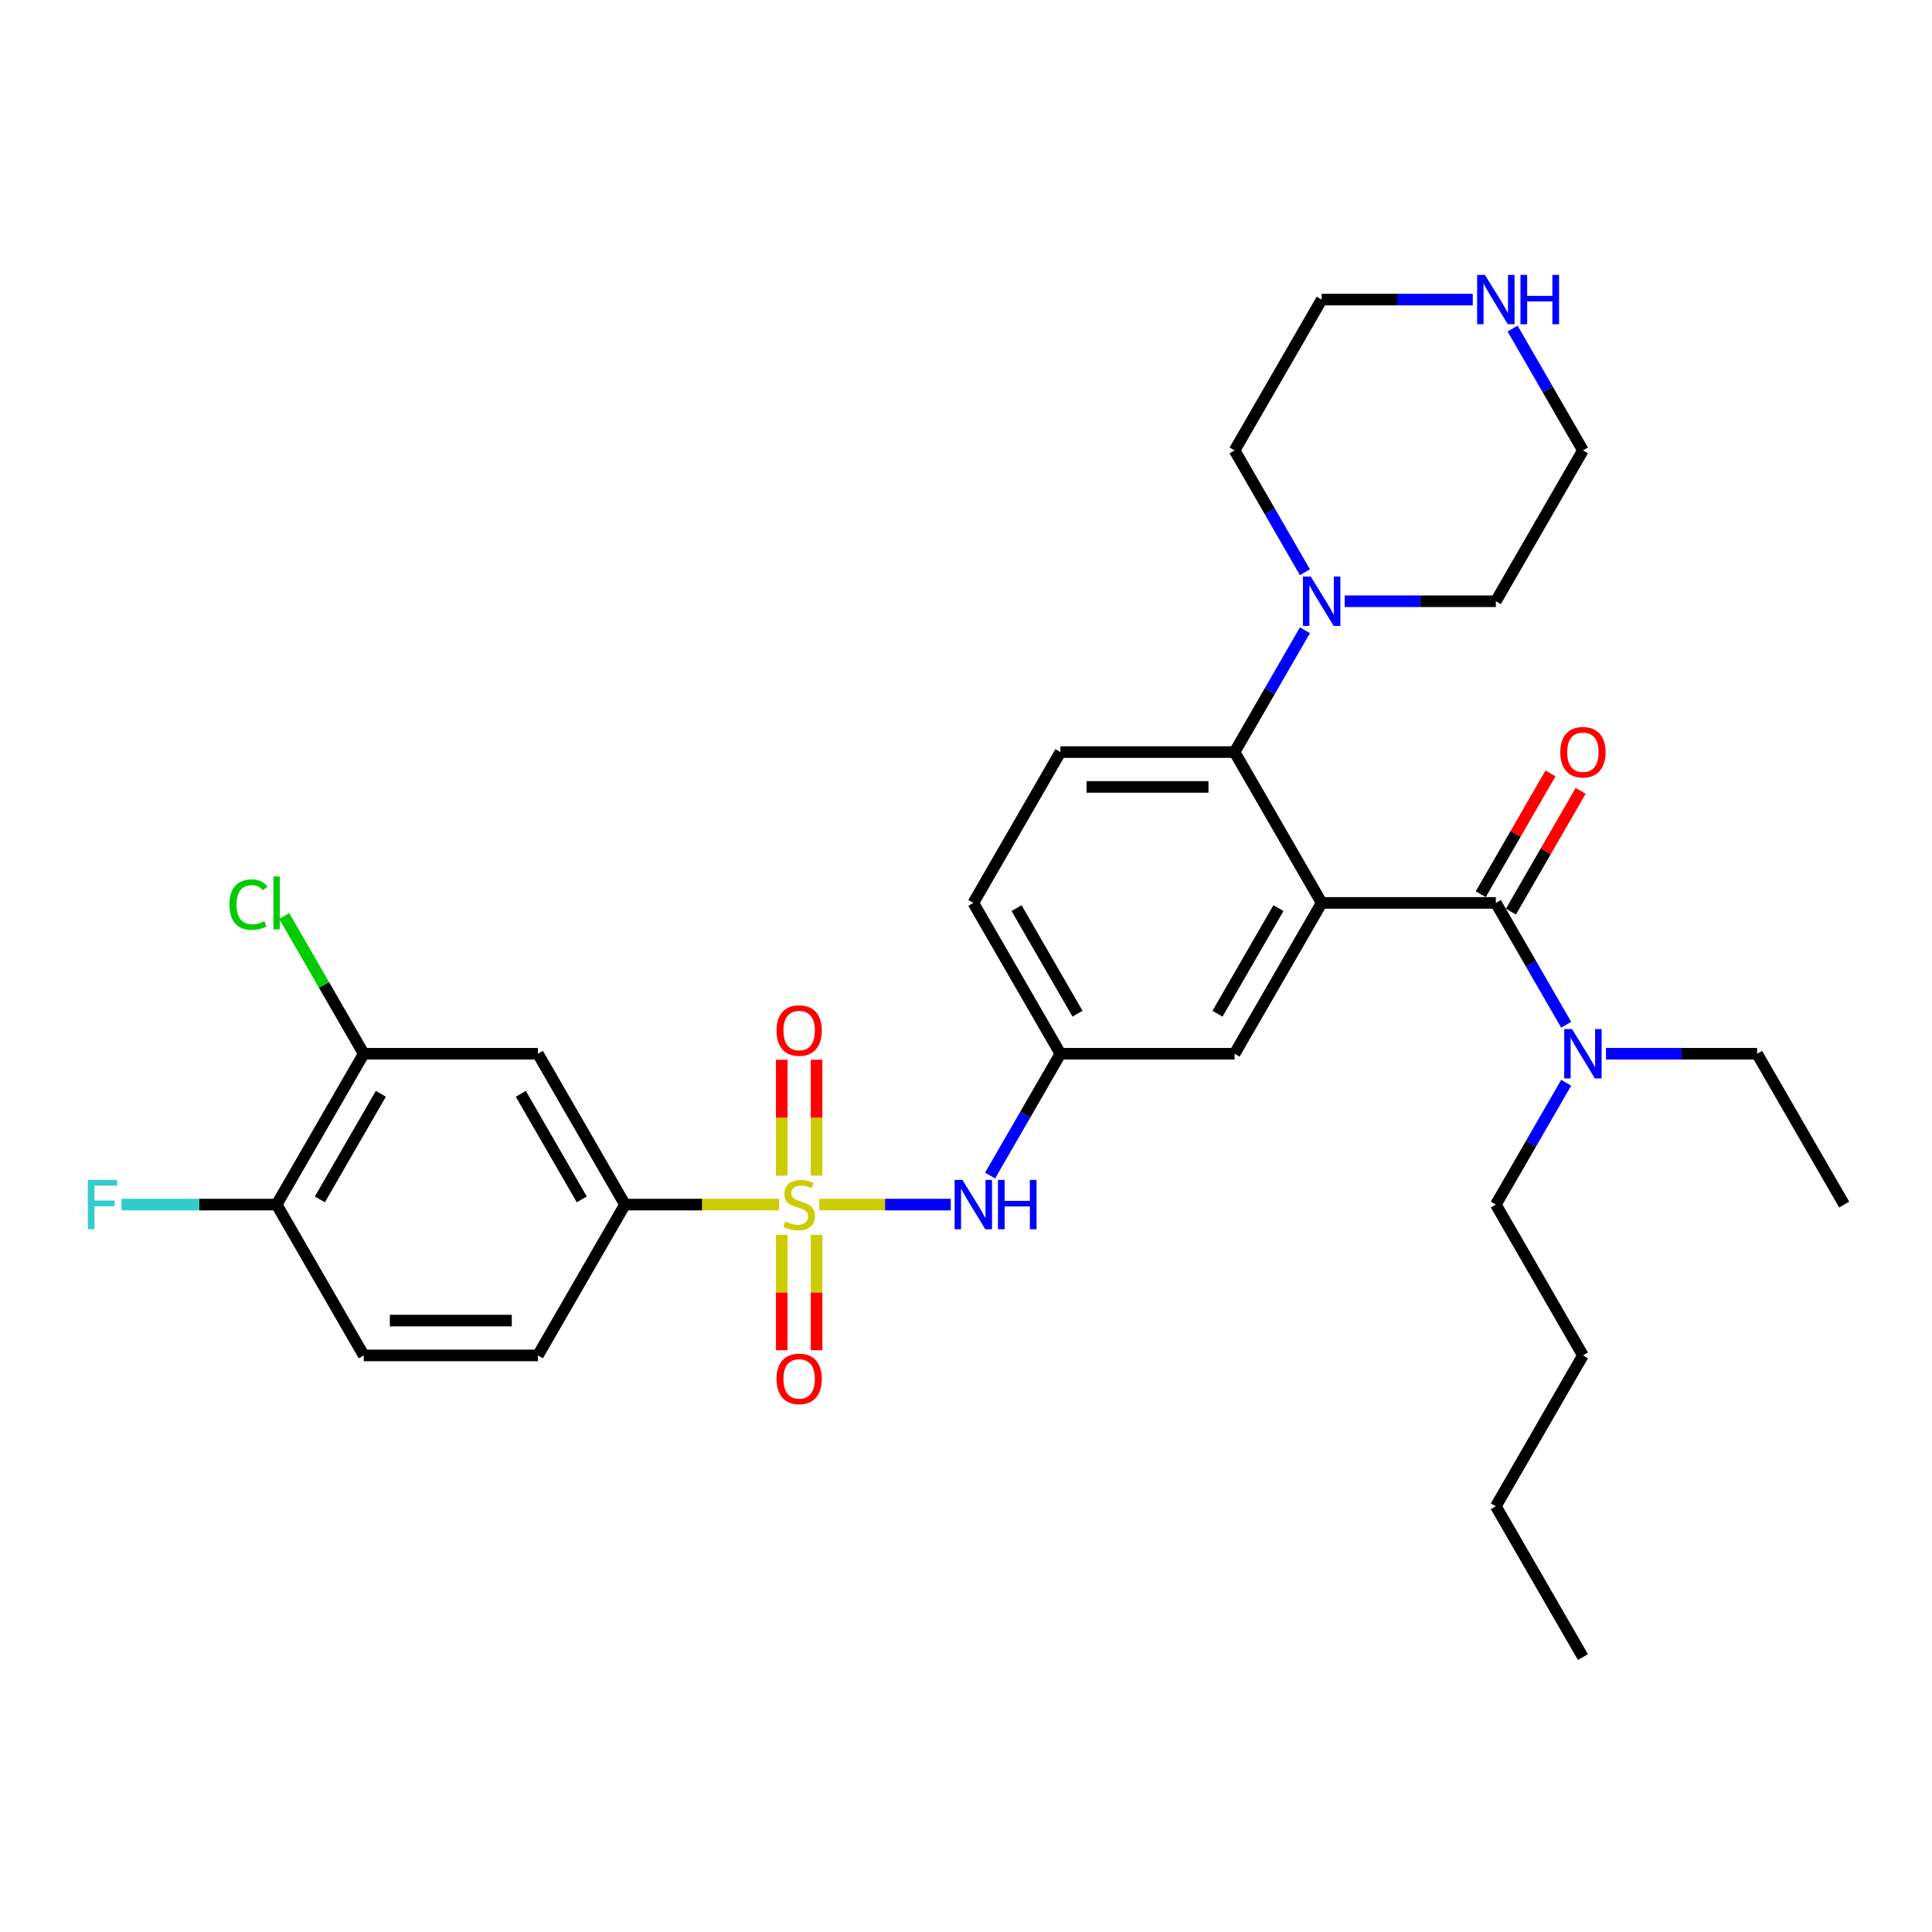 <?xml version='1.0' encoding='iso-8859-1'?>
<svg version='1.1' baseProfile='full'
              xmlns='http://www.w3.org/2000/svg'
                      xmlns:rdkit='http://www.rdkit.org/xml'
                      xmlns:xlink='http://www.w3.org/1999/xlink'
                  xml:space='preserve'
width='1000px' height='1000px' viewBox='0 0 1000 1000'>
<!-- END OF HEADER -->
<rect style='opacity:1.0;fill:#FFFFFF;stroke:none' width='1000' height='1000' x='0' y='0'> </rect>
<path class='bond-3' d='M 403.206,623.491 L 363.351,623.491' style='fill:none;fill-rule:evenodd;stroke:#CCCC00;stroke-width:6px;stroke-linecap:butt;stroke-linejoin:miter;stroke-opacity:1' />
<path class='bond-3' d='M 363.351,623.491 L 323.495,623.491' style='fill:none;fill-rule:evenodd;stroke:#000000;stroke-width:6px;stroke-linecap:butt;stroke-linejoin:miter;stroke-opacity:1' />
<path class='bond-4' d='M 424.085,623.491 L 458.103,623.491' style='fill:none;fill-rule:evenodd;stroke:#CCCC00;stroke-width:6px;stroke-linecap:butt;stroke-linejoin:miter;stroke-opacity:1' />
<path class='bond-4' d='M 458.103,623.491 L 492.12,623.491' style='fill:none;fill-rule:evenodd;stroke:#0000FF;stroke-width:6px;stroke-linecap:butt;stroke-linejoin:miter;stroke-opacity:1' />
<path class='bond-9' d='M 422.66,608.508 L 422.66,578.517' style='fill:none;fill-rule:evenodd;stroke:#CCCC00;stroke-width:6px;stroke-linecap:butt;stroke-linejoin:miter;stroke-opacity:1' />
<path class='bond-9' d='M 422.66,578.517 L 422.66,548.526' style='fill:none;fill-rule:evenodd;stroke:#FF0000;stroke-width:6px;stroke-linecap:butt;stroke-linejoin:miter;stroke-opacity:1' />
<path class='bond-9' d='M 404.63,608.508 L 404.63,578.517' style='fill:none;fill-rule:evenodd;stroke:#CCCC00;stroke-width:6px;stroke-linecap:butt;stroke-linejoin:miter;stroke-opacity:1' />
<path class='bond-9' d='M 404.63,578.517 L 404.63,548.526' style='fill:none;fill-rule:evenodd;stroke:#FF0000;stroke-width:6px;stroke-linecap:butt;stroke-linejoin:miter;stroke-opacity:1' />
<path class='bond-10' d='M 404.63,639.159 L 404.63,669.014' style='fill:none;fill-rule:evenodd;stroke:#CCCC00;stroke-width:6px;stroke-linecap:butt;stroke-linejoin:miter;stroke-opacity:1' />
<path class='bond-10' d='M 404.63,669.014 L 404.63,698.869' style='fill:none;fill-rule:evenodd;stroke:#FF0000;stroke-width:6px;stroke-linecap:butt;stroke-linejoin:miter;stroke-opacity:1' />
<path class='bond-10' d='M 422.66,639.159 L 422.66,669.014' style='fill:none;fill-rule:evenodd;stroke:#CCCC00;stroke-width:6px;stroke-linecap:butt;stroke-linejoin:miter;stroke-opacity:1' />
<path class='bond-10' d='M 422.66,669.014 L 422.66,698.869' style='fill:none;fill-rule:evenodd;stroke:#FF0000;stroke-width:6px;stroke-linecap:butt;stroke-linejoin:miter;stroke-opacity:1' />
<path class='bond-0' d='M 684.095,467.347 L 639.02,545.419' style='fill:none;fill-rule:evenodd;stroke:#000000;stroke-width:6px;stroke-linecap:butt;stroke-linejoin:miter;stroke-opacity:1' />
<path class='bond-0' d='M 661.72,470.042 L 630.167,524.693' style='fill:none;fill-rule:evenodd;stroke:#000000;stroke-width:6px;stroke-linecap:butt;stroke-linejoin:miter;stroke-opacity:1' />
<path class='bond-1' d='M 684.095,467.347 L 774.245,467.347' style='fill:none;fill-rule:evenodd;stroke:#000000;stroke-width:6px;stroke-linecap:butt;stroke-linejoin:miter;stroke-opacity:1' />
<path class='bond-33' d='M 684.095,467.347 L 639.02,389.274' style='fill:none;fill-rule:evenodd;stroke:#000000;stroke-width:6px;stroke-linecap:butt;stroke-linejoin:miter;stroke-opacity:1' />
<path class='bond-12' d='M 774.245,467.347 L 792.447,498.873' style='fill:none;fill-rule:evenodd;stroke:#000000;stroke-width:6px;stroke-linecap:butt;stroke-linejoin:miter;stroke-opacity:1' />
<path class='bond-12' d='M 792.447,498.873 L 810.649,530.4' style='fill:none;fill-rule:evenodd;stroke:#0000FF;stroke-width:6px;stroke-linecap:butt;stroke-linejoin:miter;stroke-opacity:1' />
<path class='bond-14' d='M 782.053,471.854 L 800.098,440.598' style='fill:none;fill-rule:evenodd;stroke:#000000;stroke-width:6px;stroke-linecap:butt;stroke-linejoin:miter;stroke-opacity:1' />
<path class='bond-14' d='M 800.098,440.598 L 818.144,409.342' style='fill:none;fill-rule:evenodd;stroke:#FF0000;stroke-width:6px;stroke-linecap:butt;stroke-linejoin:miter;stroke-opacity:1' />
<path class='bond-14' d='M 766.438,462.839 L 784.484,431.583' style='fill:none;fill-rule:evenodd;stroke:#000000;stroke-width:6px;stroke-linecap:butt;stroke-linejoin:miter;stroke-opacity:1' />
<path class='bond-14' d='M 784.484,431.583 L 802.53,400.327' style='fill:none;fill-rule:evenodd;stroke:#FF0000;stroke-width:6px;stroke-linecap:butt;stroke-linejoin:miter;stroke-opacity:1' />
<path class='bond-2' d='M 639.02,389.274 L 548.87,389.274' style='fill:none;fill-rule:evenodd;stroke:#000000;stroke-width:6px;stroke-linecap:butt;stroke-linejoin:miter;stroke-opacity:1' />
<path class='bond-2' d='M 625.498,407.304 L 562.393,407.304' style='fill:none;fill-rule:evenodd;stroke:#000000;stroke-width:6px;stroke-linecap:butt;stroke-linejoin:miter;stroke-opacity:1' />
<path class='bond-5' d='M 639.02,389.274 L 657.222,357.748' style='fill:none;fill-rule:evenodd;stroke:#000000;stroke-width:6px;stroke-linecap:butt;stroke-linejoin:miter;stroke-opacity:1' />
<path class='bond-5' d='M 657.222,357.748 L 675.424,326.221' style='fill:none;fill-rule:evenodd;stroke:#0000FF;stroke-width:6px;stroke-linecap:butt;stroke-linejoin:miter;stroke-opacity:1' />
<path class='bond-6' d='M 323.495,623.491 L 278.42,545.419' style='fill:none;fill-rule:evenodd;stroke:#000000;stroke-width:6px;stroke-linecap:butt;stroke-linejoin:miter;stroke-opacity:1' />
<path class='bond-6' d='M 301.12,620.795 L 269.567,566.145' style='fill:none;fill-rule:evenodd;stroke:#000000;stroke-width:6px;stroke-linecap:butt;stroke-linejoin:miter;stroke-opacity:1' />
<path class='bond-17' d='M 323.495,623.491 L 278.42,701.563' style='fill:none;fill-rule:evenodd;stroke:#000000;stroke-width:6px;stroke-linecap:butt;stroke-linejoin:miter;stroke-opacity:1' />
<path class='bond-13' d='M 512.467,608.472 L 530.668,576.945' style='fill:none;fill-rule:evenodd;stroke:#0000FF;stroke-width:6px;stroke-linecap:butt;stroke-linejoin:miter;stroke-opacity:1' />
<path class='bond-13' d='M 530.668,576.945 L 548.87,545.419' style='fill:none;fill-rule:evenodd;stroke:#000000;stroke-width:6px;stroke-linecap:butt;stroke-linejoin:miter;stroke-opacity:1' />
<path class='bond-22' d='M 675.424,296.183 L 657.222,264.656' style='fill:none;fill-rule:evenodd;stroke:#0000FF;stroke-width:6px;stroke-linecap:butt;stroke-linejoin:miter;stroke-opacity:1' />
<path class='bond-22' d='M 657.222,264.656 L 639.02,233.13' style='fill:none;fill-rule:evenodd;stroke:#000000;stroke-width:6px;stroke-linecap:butt;stroke-linejoin:miter;stroke-opacity:1' />
<path class='bond-23' d='M 696.031,311.202 L 735.138,311.202' style='fill:none;fill-rule:evenodd;stroke:#0000FF;stroke-width:6px;stroke-linecap:butt;stroke-linejoin:miter;stroke-opacity:1' />
<path class='bond-23' d='M 735.138,311.202 L 774.245,311.202' style='fill:none;fill-rule:evenodd;stroke:#000000;stroke-width:6px;stroke-linecap:butt;stroke-linejoin:miter;stroke-opacity:1' />
<path class='bond-8' d='M 278.42,545.419 L 188.27,545.419' style='fill:none;fill-rule:evenodd;stroke:#000000;stroke-width:6px;stroke-linecap:butt;stroke-linejoin:miter;stroke-opacity:1' />
<path class='bond-7' d='M 639.02,545.419 L 548.87,545.419' style='fill:none;fill-rule:evenodd;stroke:#000000;stroke-width:6px;stroke-linecap:butt;stroke-linejoin:miter;stroke-opacity:1' />
<path class='bond-20' d='M 188.27,545.419 L 167.689,509.771' style='fill:none;fill-rule:evenodd;stroke:#000000;stroke-width:6px;stroke-linecap:butt;stroke-linejoin:miter;stroke-opacity:1' />
<path class='bond-20' d='M 167.689,509.771 L 147.108,474.123' style='fill:none;fill-rule:evenodd;stroke:#00CC00;stroke-width:6px;stroke-linecap:butt;stroke-linejoin:miter;stroke-opacity:1' />
<path class='bond-32' d='M 188.27,545.419 L 143.195,623.491' style='fill:none;fill-rule:evenodd;stroke:#000000;stroke-width:6px;stroke-linecap:butt;stroke-linejoin:miter;stroke-opacity:1' />
<path class='bond-32' d='M 197.123,566.145 L 165.571,620.795' style='fill:none;fill-rule:evenodd;stroke:#000000;stroke-width:6px;stroke-linecap:butt;stroke-linejoin:miter;stroke-opacity:1' />
<path class='bond-11' d='M 548.87,389.274 L 503.795,467.347' style='fill:none;fill-rule:evenodd;stroke:#000000;stroke-width:6px;stroke-linecap:butt;stroke-linejoin:miter;stroke-opacity:1' />
<path class='bond-26' d='M 831.256,545.419 L 870.363,545.419' style='fill:none;fill-rule:evenodd;stroke:#0000FF;stroke-width:6px;stroke-linecap:butt;stroke-linejoin:miter;stroke-opacity:1' />
<path class='bond-26' d='M 870.363,545.419 L 909.47,545.419' style='fill:none;fill-rule:evenodd;stroke:#000000;stroke-width:6px;stroke-linecap:butt;stroke-linejoin:miter;stroke-opacity:1' />
<path class='bond-27' d='M 810.649,560.438 L 792.447,591.964' style='fill:none;fill-rule:evenodd;stroke:#0000FF;stroke-width:6px;stroke-linecap:butt;stroke-linejoin:miter;stroke-opacity:1' />
<path class='bond-27' d='M 792.447,591.964 L 774.245,623.491' style='fill:none;fill-rule:evenodd;stroke:#000000;stroke-width:6px;stroke-linecap:butt;stroke-linejoin:miter;stroke-opacity:1' />
<path class='bond-19' d='M 548.87,545.419 L 503.795,467.347' style='fill:none;fill-rule:evenodd;stroke:#000000;stroke-width:6px;stroke-linecap:butt;stroke-linejoin:miter;stroke-opacity:1' />
<path class='bond-19' d='M 557.724,524.693 L 526.171,470.042' style='fill:none;fill-rule:evenodd;stroke:#000000;stroke-width:6px;stroke-linecap:butt;stroke-linejoin:miter;stroke-opacity:1' />
<path class='bond-15' d='M 143.195,623.491 L 188.27,701.563' style='fill:none;fill-rule:evenodd;stroke:#000000;stroke-width:6px;stroke-linecap:butt;stroke-linejoin:miter;stroke-opacity:1' />
<path class='bond-21' d='M 143.195,623.491 L 103.042,623.491' style='fill:none;fill-rule:evenodd;stroke:#000000;stroke-width:6px;stroke-linecap:butt;stroke-linejoin:miter;stroke-opacity:1' />
<path class='bond-21' d='M 103.042,623.491 L 62.89,623.491' style='fill:none;fill-rule:evenodd;stroke:#33CCCC;stroke-width:6px;stroke-linecap:butt;stroke-linejoin:miter;stroke-opacity:1' />
<path class='bond-16' d='M 782.917,170.077 L 801.119,201.603' style='fill:none;fill-rule:evenodd;stroke:#0000FF;stroke-width:6px;stroke-linecap:butt;stroke-linejoin:miter;stroke-opacity:1' />
<path class='bond-16' d='M 801.119,201.603 L 819.32,233.13' style='fill:none;fill-rule:evenodd;stroke:#000000;stroke-width:6px;stroke-linecap:butt;stroke-linejoin:miter;stroke-opacity:1' />
<path class='bond-34' d='M 762.31,155.058 L 723.202,155.058' style='fill:none;fill-rule:evenodd;stroke:#0000FF;stroke-width:6px;stroke-linecap:butt;stroke-linejoin:miter;stroke-opacity:1' />
<path class='bond-34' d='M 723.202,155.058 L 684.095,155.058' style='fill:none;fill-rule:evenodd;stroke:#000000;stroke-width:6px;stroke-linecap:butt;stroke-linejoin:miter;stroke-opacity:1' />
<path class='bond-18' d='M 278.42,701.563 L 188.27,701.563' style='fill:none;fill-rule:evenodd;stroke:#000000;stroke-width:6px;stroke-linecap:butt;stroke-linejoin:miter;stroke-opacity:1' />
<path class='bond-18' d='M 264.898,683.533 L 201.793,683.533' style='fill:none;fill-rule:evenodd;stroke:#000000;stroke-width:6px;stroke-linecap:butt;stroke-linejoin:miter;stroke-opacity:1' />
<path class='bond-25' d='M 639.02,233.13 L 684.095,155.058' style='fill:none;fill-rule:evenodd;stroke:#000000;stroke-width:6px;stroke-linecap:butt;stroke-linejoin:miter;stroke-opacity:1' />
<path class='bond-24' d='M 774.245,311.202 L 819.32,233.13' style='fill:none;fill-rule:evenodd;stroke:#000000;stroke-width:6px;stroke-linecap:butt;stroke-linejoin:miter;stroke-opacity:1' />
<path class='bond-30' d='M 909.47,545.419 L 954.545,623.491' style='fill:none;fill-rule:evenodd;stroke:#000000;stroke-width:6px;stroke-linecap:butt;stroke-linejoin:miter;stroke-opacity:1' />
<path class='bond-28' d='M 774.245,623.491 L 819.32,701.563' style='fill:none;fill-rule:evenodd;stroke:#000000;stroke-width:6px;stroke-linecap:butt;stroke-linejoin:miter;stroke-opacity:1' />
<path class='bond-29' d='M 819.32,701.563 L 774.245,779.635' style='fill:none;fill-rule:evenodd;stroke:#000000;stroke-width:6px;stroke-linecap:butt;stroke-linejoin:miter;stroke-opacity:1' />
<path class='bond-31' d='M 774.245,779.635 L 819.32,857.708' style='fill:none;fill-rule:evenodd;stroke:#000000;stroke-width:6px;stroke-linecap:butt;stroke-linejoin:miter;stroke-opacity:1' />
<path  class='atom-0' d='M 406.433 632.254
Q 406.722 632.362, 407.912 632.867
Q 409.102 633.371, 410.4 633.696
Q 411.734 633.984, 413.032 633.984
Q 415.448 633.984, 416.855 632.83
Q 418.261 631.641, 418.261 629.585
Q 418.261 628.179, 417.54 627.313
Q 416.855 626.448, 415.773 625.979
Q 414.691 625.51, 412.888 624.969
Q 410.616 624.284, 409.246 623.635
Q 407.912 622.986, 406.938 621.616
Q 406.001 620.246, 406.001 617.938
Q 406.001 614.728, 408.164 612.745
Q 410.364 610.762, 414.691 610.762
Q 417.648 610.762, 421.002 612.168
L 420.172 614.945
Q 417.107 613.683, 414.799 613.683
Q 412.311 613.683, 410.941 614.728
Q 409.571 615.738, 409.607 617.505
Q 409.607 618.875, 410.292 619.705
Q 411.013 620.534, 412.023 621.003
Q 413.068 621.472, 414.799 622.012
Q 417.107 622.734, 418.477 623.455
Q 419.848 624.176, 420.821 625.655
Q 421.831 627.097, 421.831 629.585
Q 421.831 633.119, 419.451 635.03
Q 417.107 636.905, 413.177 636.905
Q 410.905 636.905, 409.174 636.4
Q 407.479 635.932, 405.46 635.102
L 406.433 632.254
' fill='#CCCC00'/>
<path  class='atom-5' d='M 498.152 610.726
L 506.518 624.248
Q 507.347 625.582, 508.681 627.998
Q 510.016 630.414, 510.088 630.559
L 510.088 610.726
L 513.477 610.726
L 513.477 636.256
L 509.98 636.256
L 501.001 621.472
Q 499.955 619.741, 498.837 617.757
Q 497.755 615.774, 497.431 615.161
L 497.431 636.256
L 494.113 636.256
L 494.113 610.726
L 498.152 610.726
' fill='#0000FF'/>
<path  class='atom-5' d='M 516.543 610.726
L 520.004 610.726
L 520.004 621.58
L 533.058 621.58
L 533.058 610.726
L 536.52 610.726
L 536.52 636.256
L 533.058 636.256
L 533.058 624.465
L 520.004 624.465
L 520.004 636.256
L 516.543 636.256
L 516.543 610.726
' fill='#0000FF'/>
<path  class='atom-6' d='M 678.452 298.437
L 686.818 311.959
Q 687.647 313.294, 688.982 315.71
Q 690.316 318.126, 690.388 318.27
L 690.388 298.437
L 693.777 298.437
L 693.777 323.967
L 690.28 323.967
L 681.301 309.183
Q 680.255 307.452, 679.137 305.469
Q 678.055 303.485, 677.731 302.872
L 677.731 323.967
L 674.413 323.967
L 674.413 298.437
L 678.452 298.437
' fill='#0000FF'/>
<path  class='atom-10' d='M 401.926 533.413
Q 401.926 527.283, 404.955 523.857
Q 407.984 520.431, 413.645 520.431
Q 419.307 520.431, 422.336 523.857
Q 425.365 527.283, 425.365 533.413
Q 425.365 539.615, 422.3 543.149
Q 419.235 546.647, 413.645 546.647
Q 408.02 546.647, 404.955 543.149
Q 401.926 539.651, 401.926 533.413
M 413.645 543.762
Q 417.54 543.762, 419.631 541.166
Q 421.759 538.534, 421.759 533.413
Q 421.759 528.401, 419.631 525.876
Q 417.54 523.316, 413.645 523.316
Q 409.751 523.316, 407.623 525.84
Q 405.532 528.365, 405.532 533.413
Q 405.532 538.57, 407.623 541.166
Q 409.751 543.762, 413.645 543.762
' fill='#FF0000'/>
<path  class='atom-11' d='M 401.926 713.713
Q 401.926 707.583, 404.955 704.157
Q 407.984 700.731, 413.645 700.731
Q 419.307 700.731, 422.336 704.157
Q 425.365 707.583, 425.365 713.713
Q 425.365 719.915, 422.3 723.449
Q 419.235 726.947, 413.645 726.947
Q 408.02 726.947, 404.955 723.449
Q 401.926 719.951, 401.926 713.713
M 413.645 724.062
Q 417.54 724.062, 419.631 721.466
Q 421.759 718.834, 421.759 713.713
Q 421.759 708.701, 419.631 706.177
Q 417.54 703.616, 413.645 703.616
Q 409.751 703.616, 407.623 706.14
Q 405.532 708.665, 405.532 713.713
Q 405.532 718.87, 407.623 721.466
Q 409.751 724.062, 413.645 724.062
' fill='#FF0000'/>
<path  class='atom-13' d='M 813.677 532.653
L 822.043 546.176
Q 822.872 547.51, 824.207 549.926
Q 825.541 552.342, 825.613 552.486
L 825.613 532.653
L 829.003 532.653
L 829.003 558.184
L 825.505 558.184
L 816.526 543.399
Q 815.48 541.668, 814.362 539.685
Q 813.28 537.702, 812.956 537.089
L 812.956 558.184
L 809.638 558.184
L 809.638 532.653
L 813.677 532.653
' fill='#0000FF'/>
<path  class='atom-15' d='M 807.601 389.346
Q 807.601 383.216, 810.63 379.791
Q 813.659 376.365, 819.32 376.365
Q 824.982 376.365, 828.011 379.791
Q 831.04 383.216, 831.04 389.346
Q 831.04 395.549, 827.975 399.083
Q 824.91 402.58, 819.32 402.58
Q 813.695 402.58, 810.63 399.083
Q 807.601 395.585, 807.601 389.346
M 819.32 399.696
Q 823.215 399.696, 825.306 397.099
Q 827.434 394.467, 827.434 389.346
Q 827.434 384.334, 825.306 381.81
Q 823.215 379.25, 819.32 379.25
Q 815.426 379.25, 813.298 381.774
Q 811.207 384.298, 811.207 389.346
Q 811.207 394.503, 813.298 397.099
Q 815.426 399.696, 819.32 399.696
' fill='#FF0000'/>
<path  class='atom-17' d='M 768.602 142.292
L 776.968 155.815
Q 777.797 157.149, 779.132 159.565
Q 780.466 161.981, 780.538 162.125
L 780.538 142.292
L 783.928 142.292
L 783.928 167.823
L 780.43 167.823
L 771.451 153.038
Q 770.405 151.307, 769.287 149.324
Q 768.205 147.341, 767.881 146.728
L 767.881 167.823
L 764.563 167.823
L 764.563 142.292
L 768.602 142.292
' fill='#0000FF'/>
<path  class='atom-17' d='M 786.993 142.292
L 790.454 142.292
L 790.454 153.146
L 803.508 153.146
L 803.508 142.292
L 806.97 142.292
L 806.97 167.823
L 803.508 167.823
L 803.508 156.031
L 790.454 156.031
L 790.454 167.823
L 786.993 167.823
L 786.993 142.292
' fill='#0000FF'/>
<path  class='atom-21' d='M 118.747 468.23
Q 118.747 461.883, 121.703 458.566
Q 124.696 455.212, 130.358 455.212
Q 135.623 455.212, 138.435 458.927
L 136.055 460.874
Q 134 458.169, 130.358 458.169
Q 126.499 458.169, 124.444 460.766
Q 122.425 463.326, 122.425 468.23
Q 122.425 473.278, 124.516 475.875
Q 126.644 478.471, 130.755 478.471
Q 133.567 478.471, 136.849 476.776
L 137.858 479.481
Q 136.524 480.346, 134.505 480.851
Q 132.485 481.356, 130.25 481.356
Q 124.696 481.356, 121.703 477.966
Q 118.747 474.577, 118.747 468.23
' fill='#00CC00'/>
<path  class='atom-21' d='M 141.536 453.662
L 144.854 453.662
L 144.854 481.031
L 141.536 481.031
L 141.536 453.662
' fill='#00CC00'/>
<path  class='atom-22' d='M 45.455 610.726
L 60.636 610.726
L 60.636 613.647
L 48.88 613.647
L 48.88 621.399
L 59.338 621.399
L 59.338 624.356
L 48.88 624.356
L 48.88 636.256
L 45.455 636.256
L 45.455 610.726
' fill='#33CCCC'/>
</svg>

